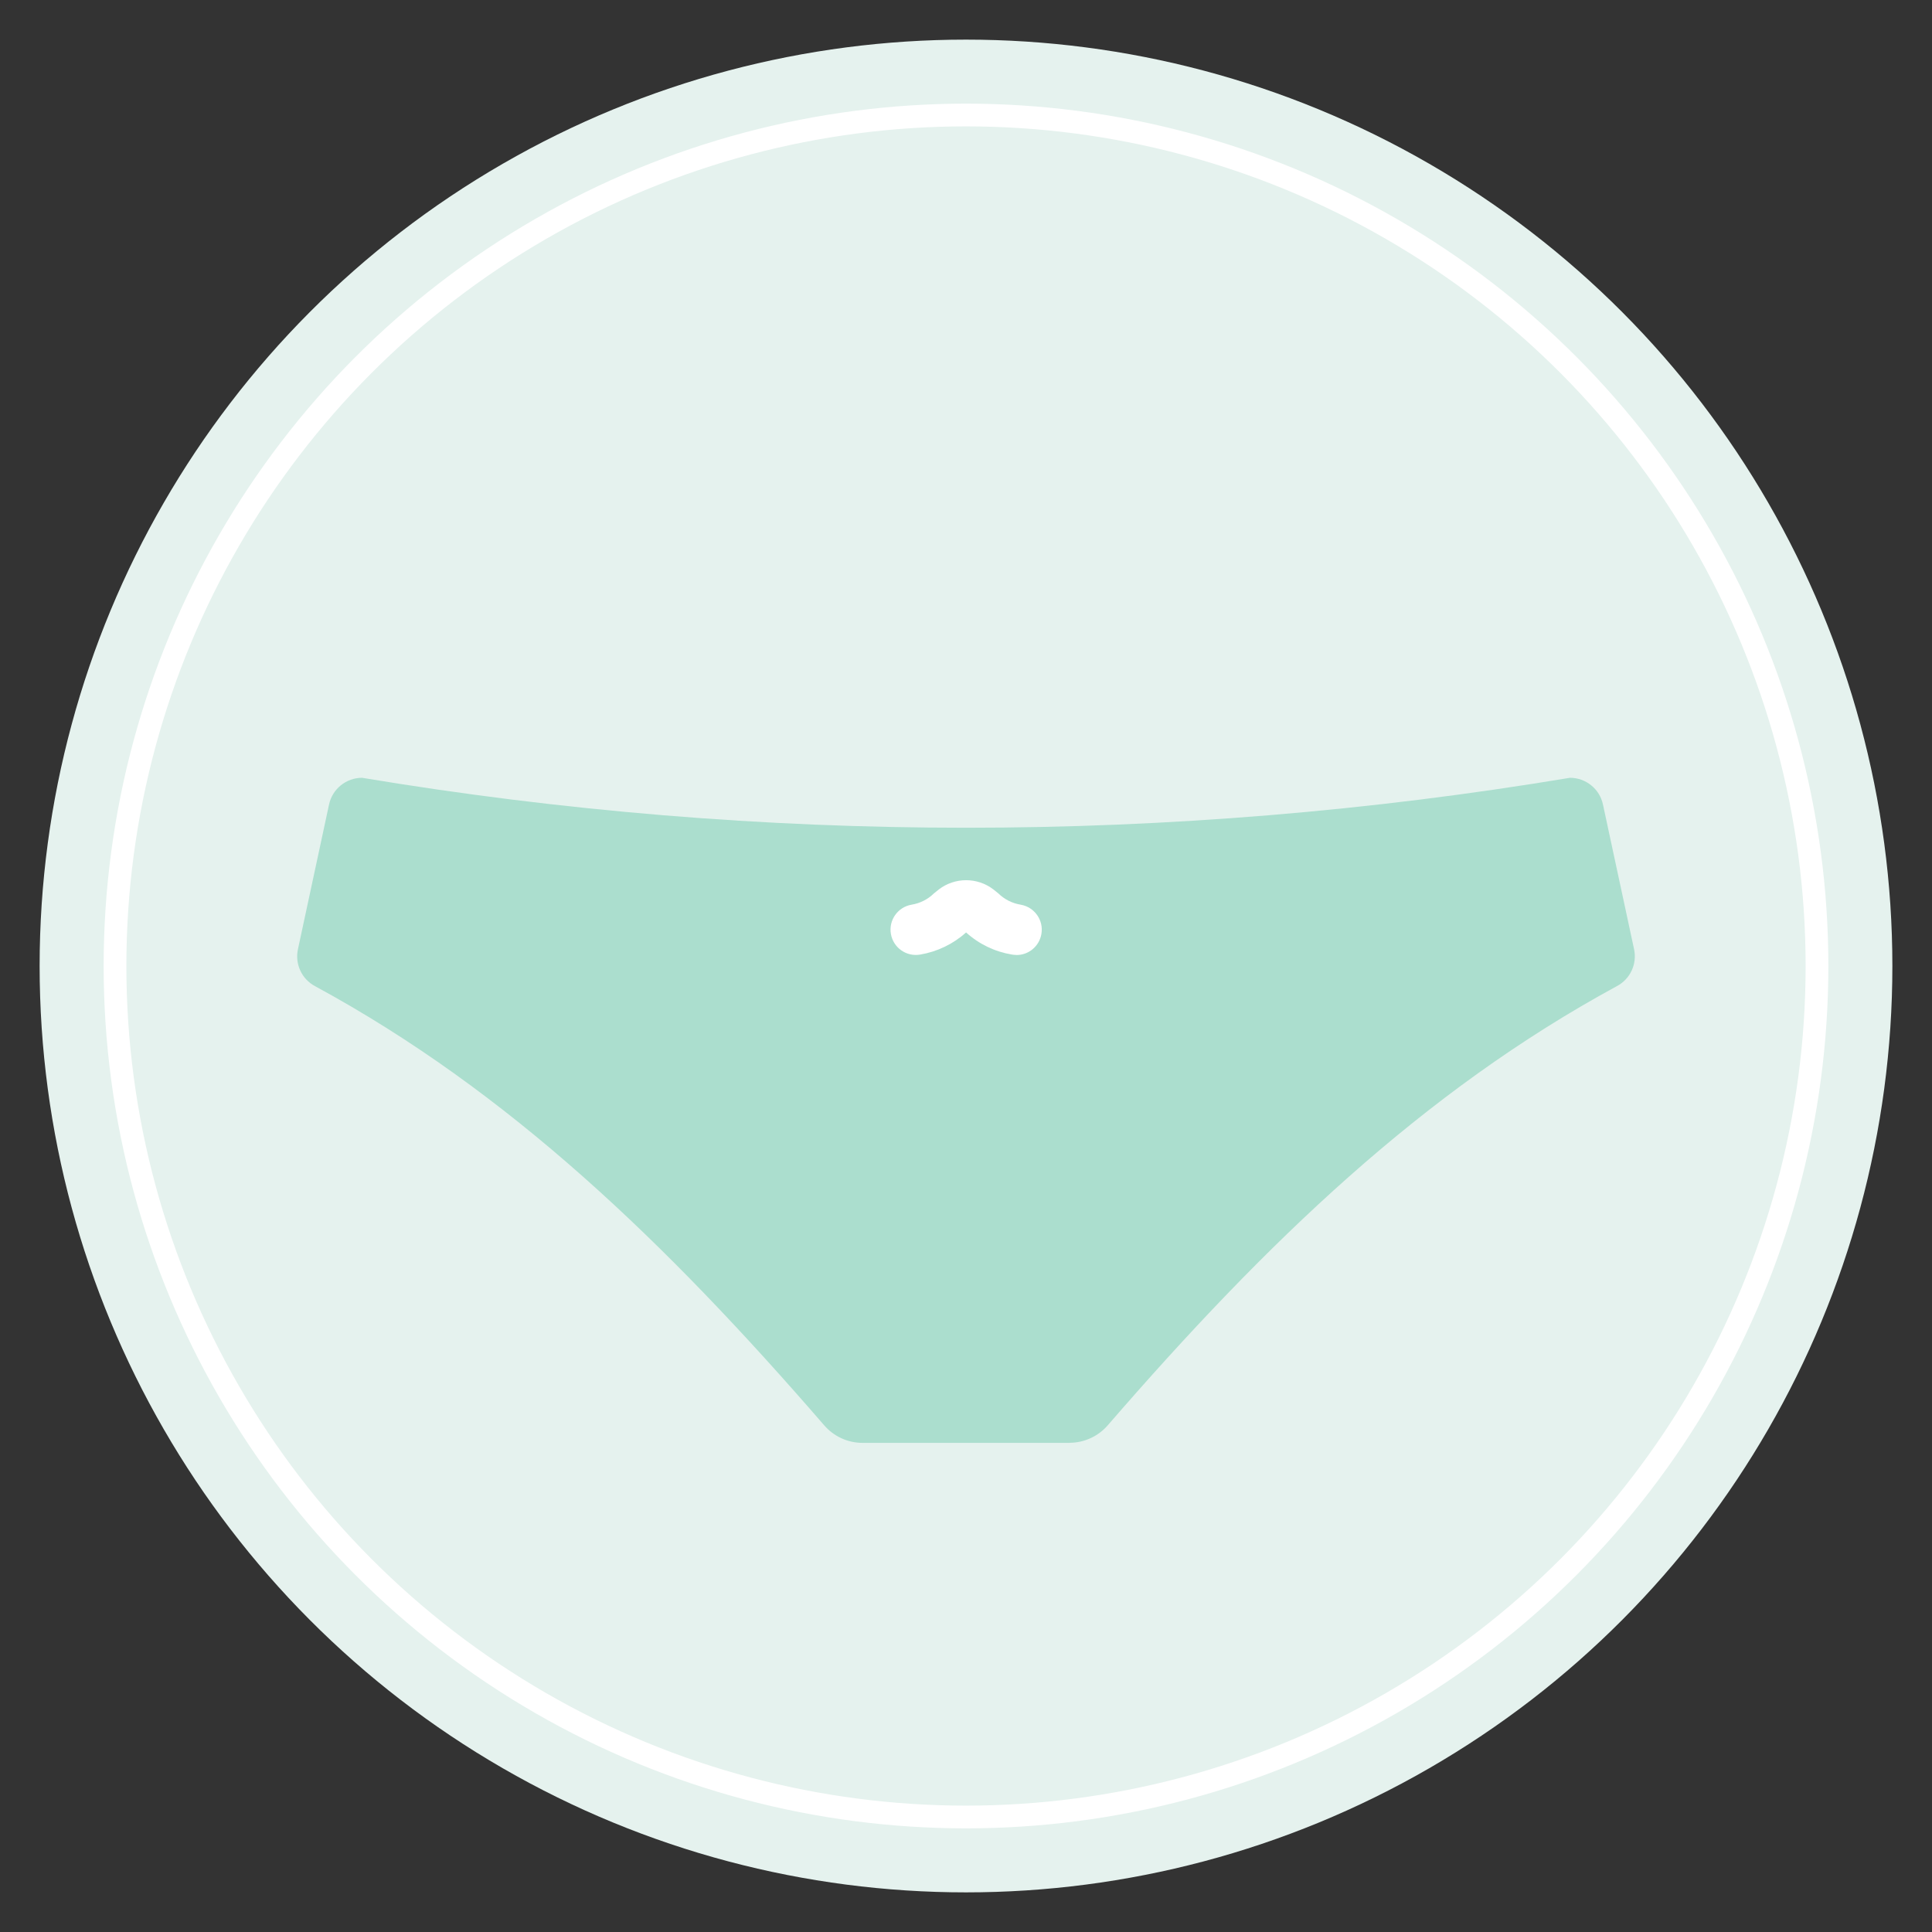 <?xml version="1.0" encoding="UTF-8"?>
<svg id="Layer_1" data-name="Layer 1" xmlns="http://www.w3.org/2000/svg" viewBox="0 0 255 255">
  <rect x="0" y="0" width="255" height="255" fill="#333333" stroke="none"/>
  <defs>
    <style>
      .cls-1 {
        fill: #fff;
      }

      .cls-2 {
        fill: #abdece;
      }

      .cls-3 {
        fill: none;
        stroke: #fff;
        stroke-miterlimit: 10;
        stroke-width: 3px;
      }

      .cls-4 {
        fill: #e5f2ee;
      }
    </style>
  </defs>
  <circle class="cls-4" cx="127.5" cy="127.5" r="122.27"/>
  <circle class="cls-3" cx="127.5" cy="127.5" r="112.32"/>
  <g>
    <path class="cls-2" d="m141.16,190.43c1.94,0,3.79-.85,5.06-2.32,20.92-24.16,41.63-44.08,67.2-57.96,1.75-.93,2.67-2.91,2.26-4.85l-4.11-19.12c-.44-2.06-2.26-3.52-4.36-3.52-52.78,8.79-106.65,8.79-159.42,0-2.1,0-3.92,1.47-4.36,3.52l-4.11,19.13c-.41,1.94.51,3.92,2.26,4.85,25.57,13.87,46.28,33.79,67.2,57.96,1.27,1.47,3.11,2.32,5.06,2.32h27.33Z"/>
    <path class="cls-1" d="m134.15,126.04c-.2,0-.39-.02-.58-.05-2.26-.37-4.36-1.38-6.06-2.92-1.7,1.53-3.8,2.54-6.05,2.92-1.82.32-3.55-.89-3.87-2.71-.32-1.82.89-3.55,2.71-3.87,1.11-.18,2.15-.69,2.95-1.48.22-.19.45-.37.67-.54,2.12-1.62,5.07-1.62,7.19,0,.22.17.45.35.67.54.81.79,1.84,1.3,2.95,1.48,1.82.32,3.04,2.05,2.72,3.87-.28,1.61-1.67,2.78-3.3,2.77h0Z"/>
  </g>
</svg>